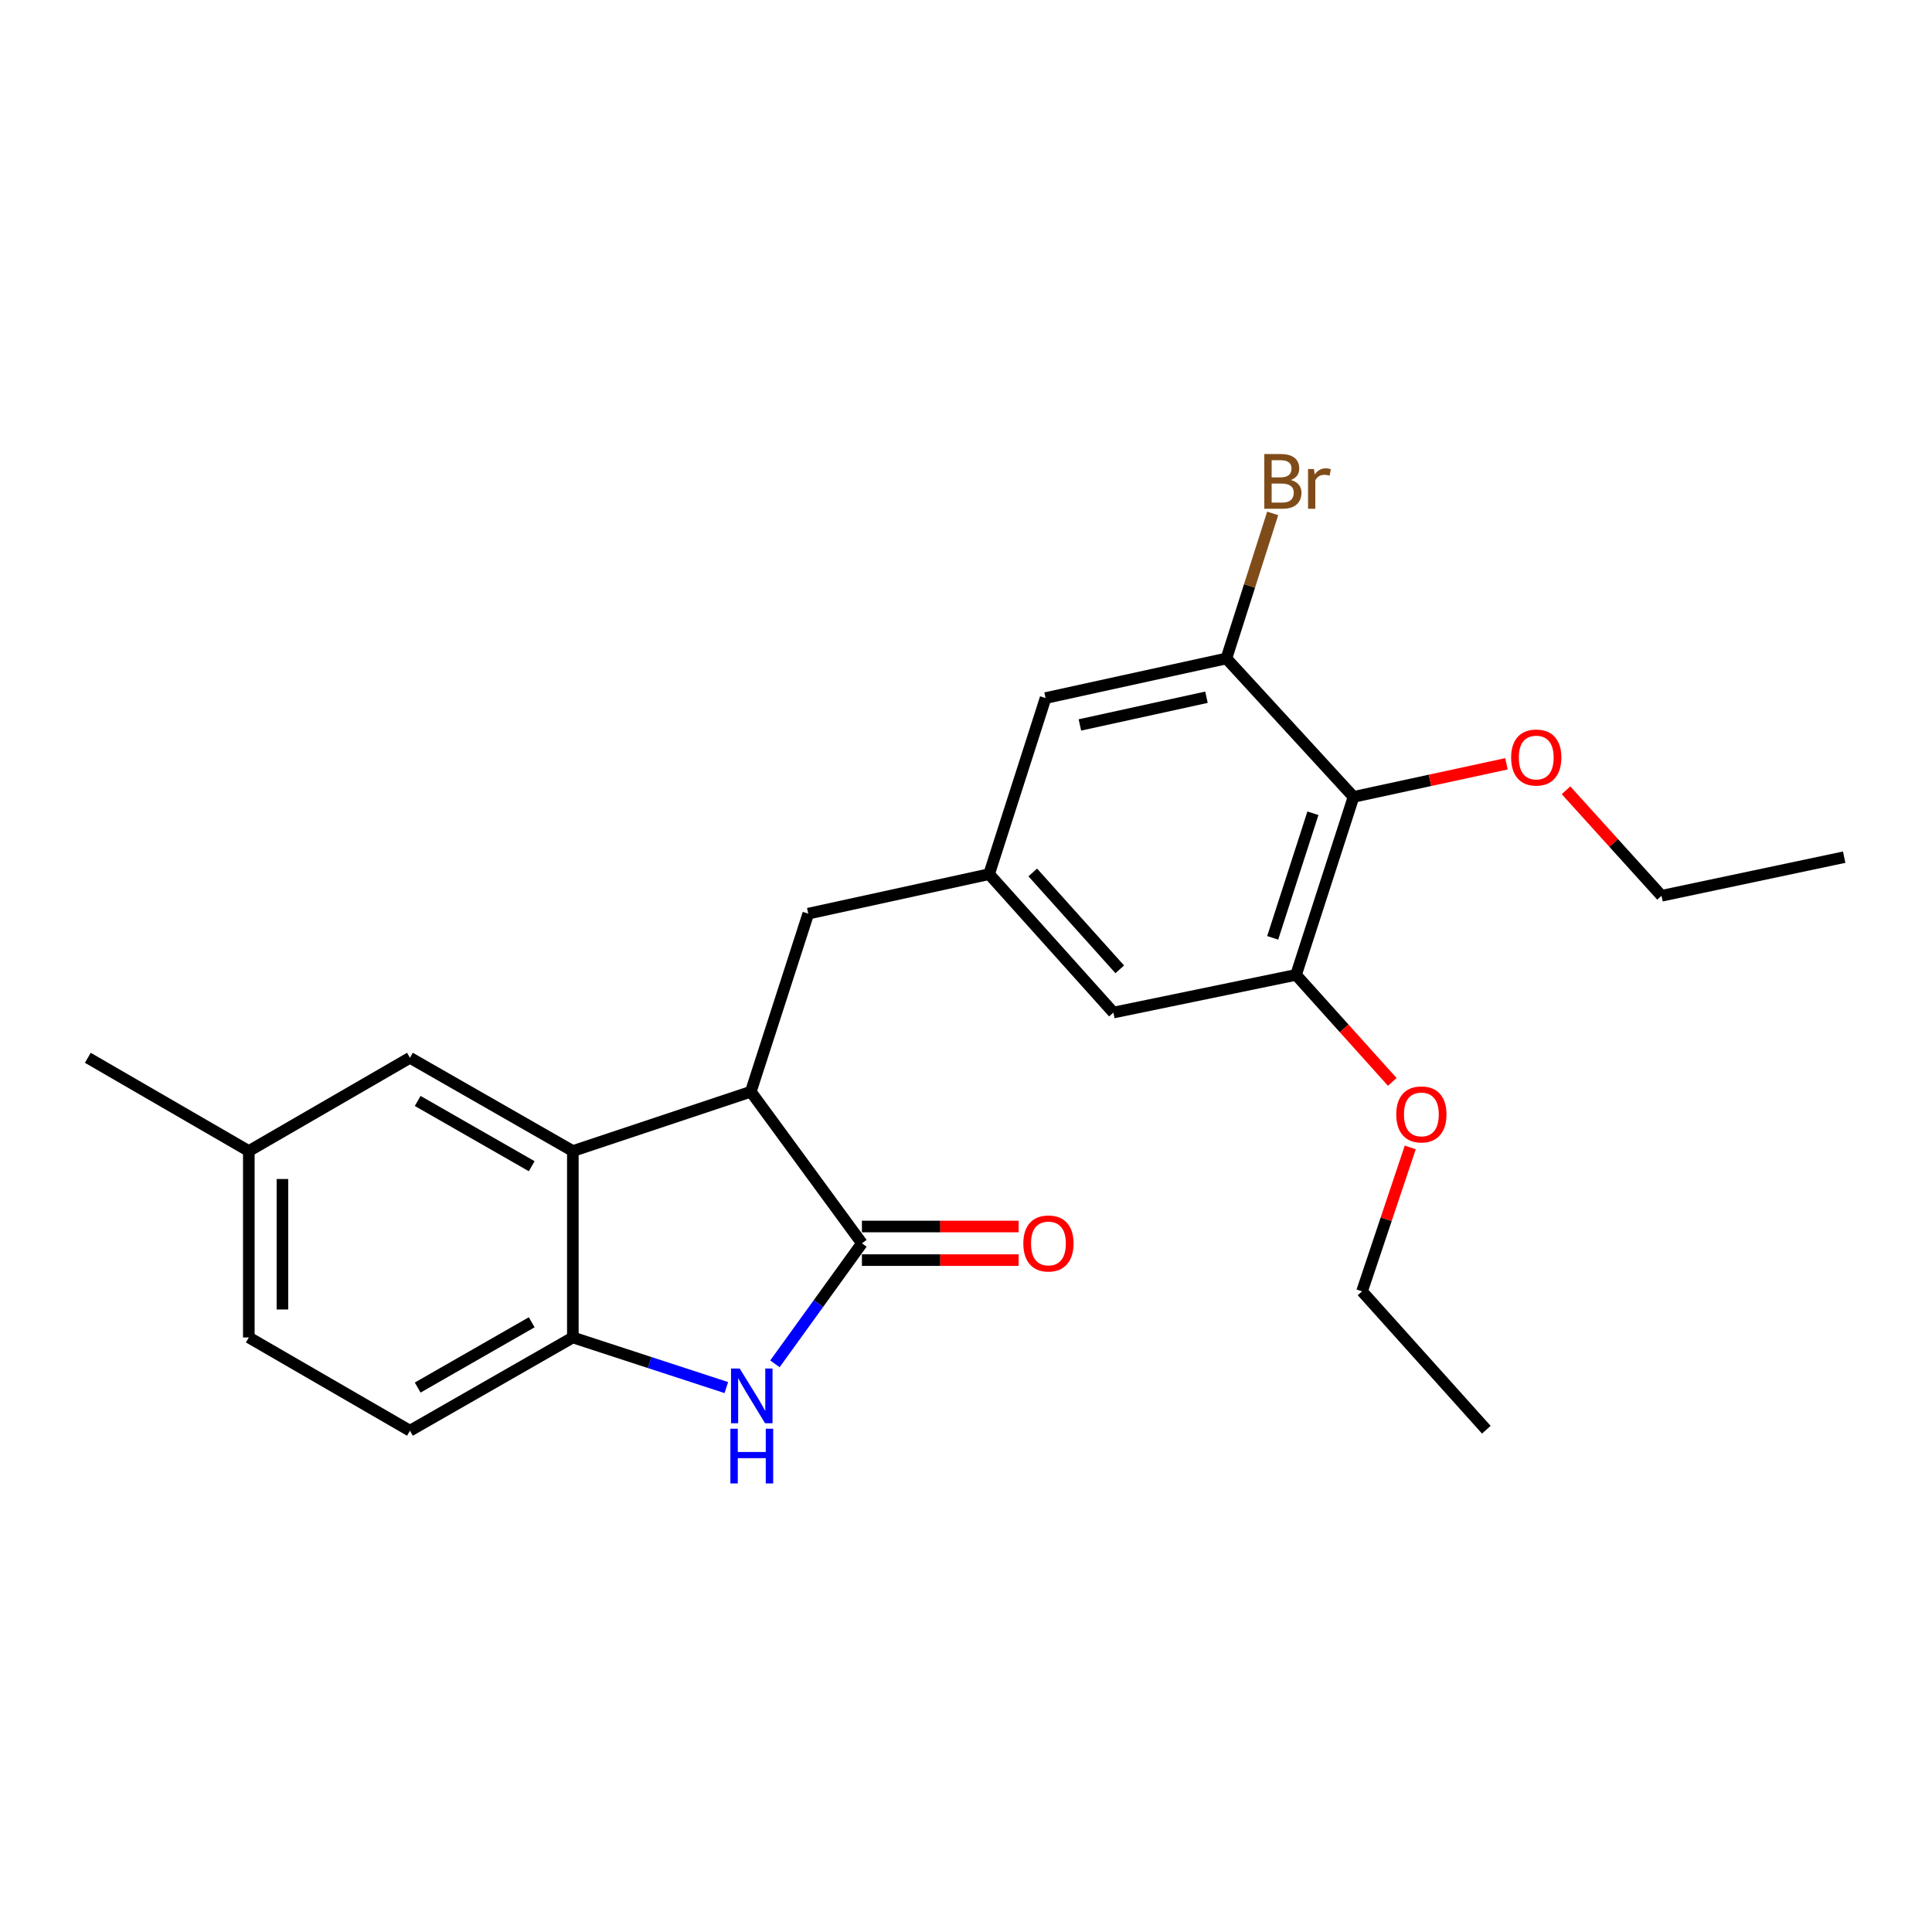 <?xml version='1.0' encoding='iso-8859-1'?>
<svg version='1.1' baseProfile='full'
              xmlns='http://www.w3.org/2000/svg'
                      xmlns:rdkit='http://www.rdkit.org/xml'
                      xmlns:xlink='http://www.w3.org/1999/xlink'
                  xml:space='preserve'
width='1000px' height='1000px' viewBox='0 0 1000 1000'>
<!-- END OF HEADER -->
<rect style='opacity:1.0;fill:#FFFFFF;stroke:none' width='1000' height='1000' x='0' y='0'> </rect>
<path class='bond-0' d='M 446.132,643.535 L 423.617,674.726' style='fill:none;fill-rule:evenodd;stroke:#000000;stroke-width:6px;stroke-linecap:butt;stroke-linejoin:miter;stroke-opacity:1' />
<path class='bond-0' d='M 423.617,674.726 L 401.102,705.916' style='fill:none;fill-rule:evenodd;stroke:#0000FF;stroke-width:6px;stroke-linecap:butt;stroke-linejoin:miter;stroke-opacity:1' />
<path class='bond-1' d='M 446.132,643.535 L 388.62,565.062' style='fill:none;fill-rule:evenodd;stroke:#000000;stroke-width:6px;stroke-linecap:butt;stroke-linejoin:miter;stroke-opacity:1' />
<path class='bond-11' d='M 446.132,652.233 L 486.693,652.233' style='fill:none;fill-rule:evenodd;stroke:#000000;stroke-width:6px;stroke-linecap:butt;stroke-linejoin:miter;stroke-opacity:1' />
<path class='bond-11' d='M 486.693,652.233 L 527.254,652.233' style='fill:none;fill-rule:evenodd;stroke:#FF0000;stroke-width:6px;stroke-linecap:butt;stroke-linejoin:miter;stroke-opacity:1' />
<path class='bond-11' d='M 446.132,634.838 L 486.693,634.838' style='fill:none;fill-rule:evenodd;stroke:#000000;stroke-width:6px;stroke-linecap:butt;stroke-linejoin:miter;stroke-opacity:1' />
<path class='bond-11' d='M 486.693,634.838 L 527.254,634.838' style='fill:none;fill-rule:evenodd;stroke:#FF0000;stroke-width:6px;stroke-linecap:butt;stroke-linejoin:miter;stroke-opacity:1' />
<path class='bond-3' d='M 375.947,718.208 L 336.224,705.235' style='fill:none;fill-rule:evenodd;stroke:#0000FF;stroke-width:6px;stroke-linecap:butt;stroke-linejoin:miter;stroke-opacity:1' />
<path class='bond-3' d='M 336.224,705.235 L 296.501,692.262' style='fill:none;fill-rule:evenodd;stroke:#000000;stroke-width:6px;stroke-linecap:butt;stroke-linejoin:miter;stroke-opacity:1' />
<path class='bond-2' d='M 388.62,565.062 L 296.501,595.775' style='fill:none;fill-rule:evenodd;stroke:#000000;stroke-width:6px;stroke-linecap:butt;stroke-linejoin:miter;stroke-opacity:1' />
<path class='bond-8' d='M 388.62,565.062 L 418.357,472.904' style='fill:none;fill-rule:evenodd;stroke:#000000;stroke-width:6px;stroke-linecap:butt;stroke-linejoin:miter;stroke-opacity:1' />
<path class='bond-12' d='M 296.501,595.775 L 212.191,547.512' style='fill:none;fill-rule:evenodd;stroke:#000000;stroke-width:6px;stroke-linecap:butt;stroke-linejoin:miter;stroke-opacity:1' />
<path class='bond-12' d='M 275.212,603.632 L 216.195,569.848' style='fill:none;fill-rule:evenodd;stroke:#000000;stroke-width:6px;stroke-linecap:butt;stroke-linejoin:miter;stroke-opacity:1' />
<path class='bond-24' d='M 296.501,595.775 L 296.501,692.262' style='fill:none;fill-rule:evenodd;stroke:#000000;stroke-width:6px;stroke-linecap:butt;stroke-linejoin:miter;stroke-opacity:1' />
<path class='bond-13' d='M 296.501,692.262 L 212.191,740.535' style='fill:none;fill-rule:evenodd;stroke:#000000;stroke-width:6px;stroke-linecap:butt;stroke-linejoin:miter;stroke-opacity:1' />
<path class='bond-13' d='M 275.211,684.407 L 216.194,718.198' style='fill:none;fill-rule:evenodd;stroke:#000000;stroke-width:6px;stroke-linecap:butt;stroke-linejoin:miter;stroke-opacity:1' />
<path class='bond-4' d='M 700.58,412.465 L 670.834,504.593' style='fill:none;fill-rule:evenodd;stroke:#000000;stroke-width:6px;stroke-linecap:butt;stroke-linejoin:miter;stroke-opacity:1' />
<path class='bond-4' d='M 679.564,420.939 L 658.742,485.429' style='fill:none;fill-rule:evenodd;stroke:#000000;stroke-width:6px;stroke-linecap:butt;stroke-linejoin:miter;stroke-opacity:1' />
<path class='bond-15' d='M 700.58,412.465 L 740.158,403.907' style='fill:none;fill-rule:evenodd;stroke:#000000;stroke-width:6px;stroke-linecap:butt;stroke-linejoin:miter;stroke-opacity:1' />
<path class='bond-15' d='M 740.158,403.907 L 779.735,395.349' style='fill:none;fill-rule:evenodd;stroke:#FF0000;stroke-width:6px;stroke-linecap:butt;stroke-linejoin:miter;stroke-opacity:1' />
<path class='bond-26' d='M 700.58,412.465 L 634.786,340.814' style='fill:none;fill-rule:evenodd;stroke:#000000;stroke-width:6px;stroke-linecap:butt;stroke-linejoin:miter;stroke-opacity:1' />
<path class='bond-5' d='M 634.786,340.814 L 541.189,361.312' style='fill:none;fill-rule:evenodd;stroke:#000000;stroke-width:6px;stroke-linecap:butt;stroke-linejoin:miter;stroke-opacity:1' />
<path class='bond-5' d='M 624.468,360.882 L 558.95,375.23' style='fill:none;fill-rule:evenodd;stroke:#000000;stroke-width:6px;stroke-linecap:butt;stroke-linejoin:miter;stroke-opacity:1' />
<path class='bond-14' d='M 634.786,340.814 L 646.761,303.274' style='fill:none;fill-rule:evenodd;stroke:#000000;stroke-width:6px;stroke-linecap:butt;stroke-linejoin:miter;stroke-opacity:1' />
<path class='bond-14' d='M 646.761,303.274 L 658.737,265.734' style='fill:none;fill-rule:evenodd;stroke:#7F4C19;stroke-width:6px;stroke-linecap:butt;stroke-linejoin:miter;stroke-opacity:1' />
<path class='bond-6' d='M 670.834,504.593 L 576.289,524.096' style='fill:none;fill-rule:evenodd;stroke:#000000;stroke-width:6px;stroke-linecap:butt;stroke-linejoin:miter;stroke-opacity:1' />
<path class='bond-17' d='M 670.834,504.593 L 695.739,532.292' style='fill:none;fill-rule:evenodd;stroke:#000000;stroke-width:6px;stroke-linecap:butt;stroke-linejoin:miter;stroke-opacity:1' />
<path class='bond-17' d='M 695.739,532.292 L 720.644,559.991' style='fill:none;fill-rule:evenodd;stroke:#FF0000;stroke-width:6px;stroke-linecap:butt;stroke-linejoin:miter;stroke-opacity:1' />
<path class='bond-7' d='M 511.964,452.455 L 418.357,472.904' style='fill:none;fill-rule:evenodd;stroke:#000000;stroke-width:6px;stroke-linecap:butt;stroke-linejoin:miter;stroke-opacity:1' />
<path class='bond-9' d='M 511.964,452.455 L 541.189,361.312' style='fill:none;fill-rule:evenodd;stroke:#000000;stroke-width:6px;stroke-linecap:butt;stroke-linejoin:miter;stroke-opacity:1' />
<path class='bond-10' d='M 511.964,452.455 L 576.289,524.096' style='fill:none;fill-rule:evenodd;stroke:#000000;stroke-width:6px;stroke-linecap:butt;stroke-linejoin:miter;stroke-opacity:1' />
<path class='bond-10' d='M 534.557,451.579 L 579.584,501.728' style='fill:none;fill-rule:evenodd;stroke:#000000;stroke-width:6px;stroke-linecap:butt;stroke-linejoin:miter;stroke-opacity:1' />
<path class='bond-16' d='M 212.191,547.512 L 128.789,595.775' style='fill:none;fill-rule:evenodd;stroke:#000000;stroke-width:6px;stroke-linecap:butt;stroke-linejoin:miter;stroke-opacity:1' />
<path class='bond-18' d='M 212.191,740.535 L 128.789,692.262' style='fill:none;fill-rule:evenodd;stroke:#000000;stroke-width:6px;stroke-linecap:butt;stroke-linejoin:miter;stroke-opacity:1' />
<path class='bond-19' d='M 810.57,409.046 L 835.285,436.351' style='fill:none;fill-rule:evenodd;stroke:#FF0000;stroke-width:6px;stroke-linecap:butt;stroke-linejoin:miter;stroke-opacity:1' />
<path class='bond-19' d='M 835.285,436.351 L 860.001,463.656' style='fill:none;fill-rule:evenodd;stroke:#000000;stroke-width:6px;stroke-linecap:butt;stroke-linejoin:miter;stroke-opacity:1' />
<path class='bond-21' d='M 128.789,595.775 L 45.455,547.512' style='fill:none;fill-rule:evenodd;stroke:#000000;stroke-width:6px;stroke-linecap:butt;stroke-linejoin:miter;stroke-opacity:1' />
<path class='bond-25' d='M 128.789,595.775 L 128.789,692.262' style='fill:none;fill-rule:evenodd;stroke:#000000;stroke-width:6px;stroke-linecap:butt;stroke-linejoin:miter;stroke-opacity:1' />
<path class='bond-25' d='M 146.184,610.248 L 146.184,677.789' style='fill:none;fill-rule:evenodd;stroke:#000000;stroke-width:6px;stroke-linecap:butt;stroke-linejoin:miter;stroke-opacity:1' />
<path class='bond-20' d='M 729.944,593.913 L 717.466,631.152' style='fill:none;fill-rule:evenodd;stroke:#FF0000;stroke-width:6px;stroke-linecap:butt;stroke-linejoin:miter;stroke-opacity:1' />
<path class='bond-20' d='M 717.466,631.152 L 704.987,668.392' style='fill:none;fill-rule:evenodd;stroke:#000000;stroke-width:6px;stroke-linecap:butt;stroke-linejoin:miter;stroke-opacity:1' />
<path class='bond-23' d='M 860.001,463.656 L 954.545,443.67' style='fill:none;fill-rule:evenodd;stroke:#000000;stroke-width:6px;stroke-linecap:butt;stroke-linejoin:miter;stroke-opacity:1' />
<path class='bond-22' d='M 704.987,668.392 L 769.322,740.023' style='fill:none;fill-rule:evenodd;stroke:#000000;stroke-width:6px;stroke-linecap:butt;stroke-linejoin:miter;stroke-opacity:1' />
<path  class='atom-1' d='M 382.863 708.351
L 392.143 723.351
Q 393.063 724.831, 394.543 727.511
Q 396.023 730.191, 396.103 730.351
L 396.103 708.351
L 399.863 708.351
L 399.863 736.671
L 395.983 736.671
L 386.023 720.271
Q 384.863 718.351, 383.623 716.151
Q 382.423 713.951, 382.063 713.271
L 382.063 736.671
L 378.383 736.671
L 378.383 708.351
L 382.863 708.351
' fill='#0000FF'/>
<path  class='atom-1' d='M 378.043 739.503
L 381.883 739.503
L 381.883 751.543
L 396.363 751.543
L 396.363 739.503
L 400.203 739.503
L 400.203 767.823
L 396.363 767.823
L 396.363 754.743
L 381.883 754.743
L 381.883 767.823
L 378.043 767.823
L 378.043 739.503
' fill='#0000FF'/>
<path  class='atom-12' d='M 529.667 643.615
Q 529.667 636.815, 533.027 633.015
Q 536.387 629.215, 542.667 629.215
Q 548.947 629.215, 552.307 633.015
Q 555.667 636.815, 555.667 643.615
Q 555.667 650.495, 552.267 654.415
Q 548.867 658.295, 542.667 658.295
Q 536.427 658.295, 533.027 654.415
Q 529.667 650.535, 529.667 643.615
M 542.667 655.095
Q 546.987 655.095, 549.307 652.215
Q 551.667 649.295, 551.667 643.615
Q 551.667 638.055, 549.307 635.255
Q 546.987 632.415, 542.667 632.415
Q 538.347 632.415, 535.987 635.215
Q 533.667 638.015, 533.667 643.615
Q 533.667 649.335, 535.987 652.215
Q 538.347 655.095, 542.667 655.095
' fill='#FF0000'/>
<path  class='atom-15' d='M 668.161 248.449
Q 670.881 249.209, 672.241 250.889
Q 673.641 252.529, 673.641 254.969
Q 673.641 258.889, 671.121 261.129
Q 668.641 263.329, 663.921 263.329
L 654.401 263.329
L 654.401 235.009
L 662.761 235.009
Q 667.601 235.009, 670.041 236.969
Q 672.481 238.929, 672.481 242.529
Q 672.481 246.809, 668.161 248.449
M 658.201 238.209
L 658.201 247.089
L 662.761 247.089
Q 665.561 247.089, 667.001 245.969
Q 668.481 244.809, 668.481 242.529
Q 668.481 238.209, 662.761 238.209
L 658.201 238.209
M 663.921 260.129
Q 666.681 260.129, 668.161 258.809
Q 669.641 257.489, 669.641 254.969
Q 669.641 252.649, 668.001 251.489
Q 666.401 250.289, 663.321 250.289
L 658.201 250.289
L 658.201 260.129
L 663.921 260.129
' fill='#7F4C19'/>
<path  class='atom-15' d='M 680.081 242.769
L 680.521 245.609
Q 682.681 242.409, 686.201 242.409
Q 687.321 242.409, 688.841 242.809
L 688.241 246.169
Q 686.521 245.769, 685.561 245.769
Q 683.881 245.769, 682.761 246.449
Q 681.681 247.089, 680.801 248.649
L 680.801 263.329
L 677.041 263.329
L 677.041 242.769
L 680.081 242.769
' fill='#7F4C19'/>
<path  class='atom-16' d='M 782.154 392.095
Q 782.154 385.295, 785.514 381.495
Q 788.874 377.695, 795.154 377.695
Q 801.434 377.695, 804.794 381.495
Q 808.154 385.295, 808.154 392.095
Q 808.154 398.975, 804.754 402.895
Q 801.354 406.775, 795.154 406.775
Q 788.914 406.775, 785.514 402.895
Q 782.154 399.015, 782.154 392.095
M 795.154 403.575
Q 799.474 403.575, 801.794 400.695
Q 804.154 397.775, 804.154 392.095
Q 804.154 386.535, 801.794 383.735
Q 799.474 380.895, 795.154 380.895
Q 790.834 380.895, 788.474 383.695
Q 786.154 386.495, 786.154 392.095
Q 786.154 397.815, 788.474 400.695
Q 790.834 403.575, 795.154 403.575
' fill='#FF0000'/>
<path  class='atom-18' d='M 722.7 576.817
Q 722.7 570.017, 726.06 566.217
Q 729.42 562.417, 735.7 562.417
Q 741.98 562.417, 745.34 566.217
Q 748.7 570.017, 748.7 576.817
Q 748.7 583.697, 745.3 587.617
Q 741.9 591.497, 735.7 591.497
Q 729.46 591.497, 726.06 587.617
Q 722.7 583.737, 722.7 576.817
M 735.7 588.297
Q 740.02 588.297, 742.34 585.417
Q 744.7 582.497, 744.7 576.817
Q 744.7 571.257, 742.34 568.457
Q 740.02 565.617, 735.7 565.617
Q 731.38 565.617, 729.02 568.417
Q 726.7 571.217, 726.7 576.817
Q 726.7 582.537, 729.02 585.417
Q 731.38 588.297, 735.7 588.297
' fill='#FF0000'/>
</svg>
